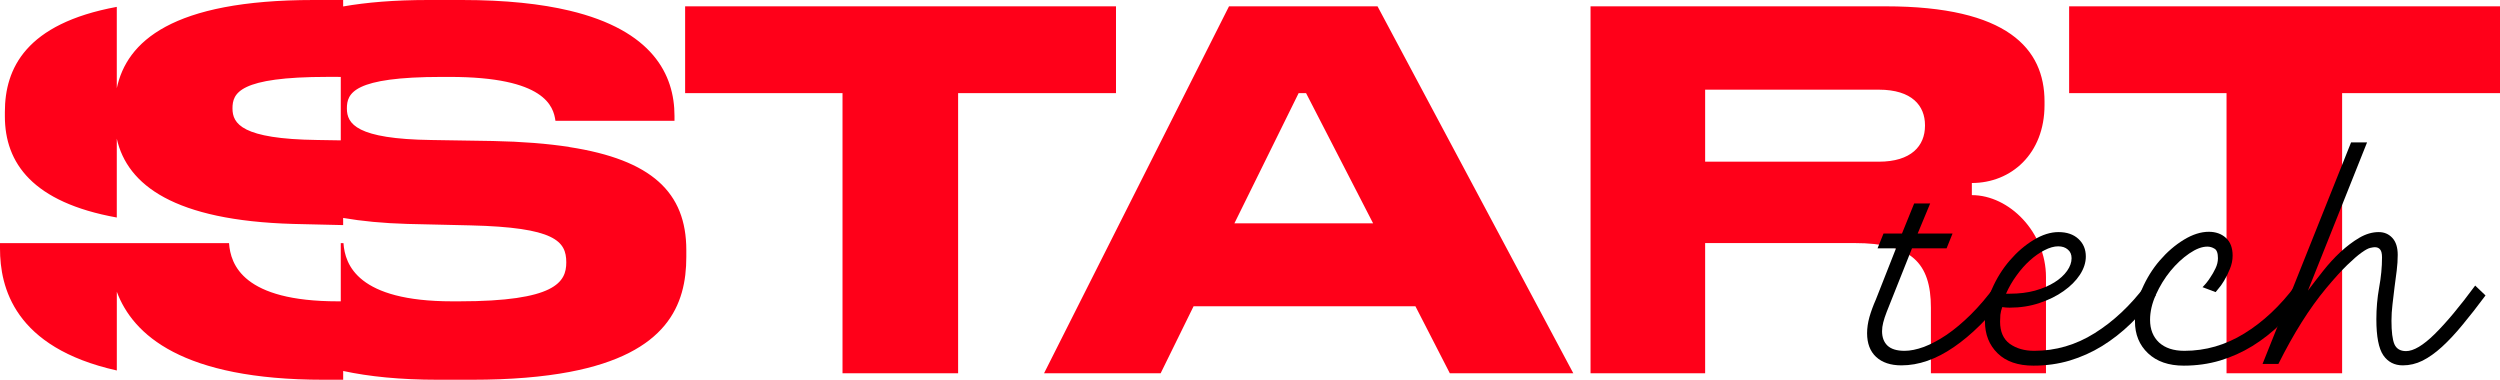 <?xml version="1.0" encoding="UTF-8"?> <svg xmlns="http://www.w3.org/2000/svg" width="158" height="24" viewBox="0 0 158 24" fill="none"><path d="M70.531 0.402H43.3V5.887H53.247V23.59H60.553V5.887H70.531V0.402ZM130.769 0.402V5.887H140.717V23.59H148.022V5.887H158V0.402H130.769ZM35.992 9.291C34.601 9.076 32.996 8.949 31.157 8.911L27.271 8.849C22.514 8.786 21.923 7.82 21.923 6.855C21.923 5.889 22.328 4.861 27.923 4.861H28.421C34.452 4.861 34.98 6.731 35.104 7.634H42.628V7.323C42.628 4.718 41.243 1.922 35.992 0.672C34.208 0.247 31.977 0 29.199 0H27.053C24.939 0 23.168 0.148 21.687 0.408V0H19.821C10.835 0 8.01 2.645 7.381 5.574V0.434C1.618 1.497 0.308 4.333 0.308 7.075V7.356C0.308 10.3 2.061 12.789 7.381 13.747V8.765C8.046 11.708 11.03 13.935 18.515 14.152L21.687 14.226V13.774C22.864 13.977 24.209 14.108 25.747 14.152L29.727 14.244C35.074 14.37 35.789 15.242 35.789 16.582C35.789 17.828 35.106 19.044 29.013 19.044H28.578C22.61 19.044 21.802 16.737 21.707 15.366H21.537V19.044H21.346C15.378 19.044 14.57 16.737 14.475 15.366H0V15.709C0 18.143 0.887 21.962 7.383 23.414V18.439C8.401 21.158 11.51 24 20.445 24H21.689V23.446C23.316 23.797 25.288 24 27.677 24H29.821C32.293 24 34.323 23.822 35.992 23.507C42.178 22.336 43.375 19.259 43.375 16.24V15.804C43.375 12.165 41.188 10.099 35.992 9.296M21.537 8.871L20.041 8.847C15.284 8.784 14.693 7.819 14.693 6.853C14.693 5.887 15.098 4.859 20.693 4.859H21.191C21.308 4.859 21.424 4.859 21.537 4.861V8.871ZM124.621 12.332V11.566C127.111 11.566 129.214 9.716 129.214 6.637V6.416C129.214 3.081 126.883 0.4 119.174 0.4H100.522V23.59H107.765V15.362H117.215C120.79 15.362 122.033 16.608 122.033 19.445V23.59H129.306V17.51C129.306 14.679 126.985 12.332 124.621 12.332ZM121.66 7.944C121.66 9.222 120.79 10.219 118.738 10.219H107.765V5.667H118.738C120.852 5.667 121.66 6.695 121.66 7.911V7.944ZM77.672 0.402L65.983 23.592H73.352L75.435 19.354H89.454L91.63 23.592H99.434L87.061 0.402H77.674H77.672ZM78.014 14.115L82.073 5.887H82.544L86.781 14.115H78.014Z" fill="#FF0019"></path><path d="M123.024 15.696H120.838L119.24 19.71C119.142 19.961 119.069 20.185 119.02 20.381C118.971 20.571 118.946 20.754 118.946 20.932C118.946 21.318 119.059 21.621 119.286 21.841C119.519 22.062 119.88 22.172 120.37 22.172C120.731 22.172 121.138 22.089 121.592 21.924C122.045 21.753 122.522 21.498 123.024 21.162C123.527 20.819 124.038 20.39 124.558 19.876C125.079 19.361 125.596 18.752 126.111 18.048L126.772 18.672C125.694 20.087 124.595 21.177 123.475 21.942C122.36 22.708 121.258 23.091 120.168 23.091C119.488 23.091 118.955 22.913 118.57 22.558C118.19 22.203 118 21.704 118 21.061C118 20.736 118.049 20.396 118.147 20.041C118.251 19.68 118.386 19.312 118.551 18.939L119.828 15.696H118.661L119.038 14.759H120.205L120.976 12.858H121.987L121.197 14.759H123.401L123.024 15.696Z" fill="black"></path><path d="M128.517 23.109C127.538 23.109 126.781 22.849 126.249 22.328C125.716 21.808 125.449 21.134 125.449 20.307C125.449 19.615 125.596 18.936 125.89 18.268C126.184 17.595 126.561 16.991 127.02 16.459C127.479 15.926 127.982 15.494 128.527 15.164C129.072 14.833 129.595 14.668 130.097 14.668C130.624 14.668 131.043 14.811 131.356 15.099C131.668 15.387 131.824 15.758 131.824 16.211C131.824 16.596 131.699 16.982 131.448 17.368C131.197 17.748 130.854 18.091 130.419 18.397C129.99 18.703 129.482 18.954 128.894 19.15C128.312 19.346 127.685 19.444 127.011 19.444C126.95 19.444 126.87 19.441 126.772 19.435C126.68 19.429 126.604 19.419 126.543 19.407C126.481 19.573 126.441 19.735 126.423 19.894C126.411 20.047 126.405 20.191 126.405 20.326C126.405 20.963 126.61 21.431 127.02 21.731C127.437 22.025 127.948 22.172 128.554 22.172C129.92 22.172 131.193 21.802 132.375 21.061C133.563 20.32 134.635 19.315 135.59 18.048L136.242 18.672C135.753 19.309 135.226 19.903 134.663 20.454C134.099 20.999 133.496 21.471 132.853 21.869C132.216 22.261 131.533 22.567 130.805 22.788C130.082 23.002 129.32 23.109 128.517 23.109ZM127.029 18.562C127.605 18.562 128.132 18.498 128.609 18.369C129.087 18.235 129.497 18.06 129.84 17.846C130.183 17.631 130.449 17.389 130.639 17.12C130.829 16.851 130.924 16.584 130.924 16.321C130.924 16.082 130.844 15.898 130.685 15.77C130.532 15.635 130.33 15.568 130.079 15.568C129.816 15.568 129.525 15.65 129.206 15.816C128.894 15.975 128.588 16.189 128.288 16.459C127.988 16.728 127.706 17.047 127.443 17.414C127.179 17.775 126.959 18.158 126.781 18.562H127.029Z" fill="black"></path><path d="M138.015 23.109C137.06 23.109 136.307 22.849 135.756 22.328C135.204 21.808 134.929 21.134 134.929 20.307C134.929 19.628 135.076 18.951 135.37 18.277C135.664 17.598 136.04 16.991 136.5 16.459C136.959 15.926 137.464 15.491 138.015 15.154C138.566 14.818 139.093 14.649 139.595 14.649C140.036 14.649 140.397 14.778 140.679 15.035C140.961 15.292 141.102 15.666 141.102 16.155C141.102 16.443 141.043 16.725 140.927 17.001C140.817 17.276 140.694 17.524 140.56 17.745C140.431 17.959 140.309 18.13 140.192 18.259L140.027 18.461L139.2 18.149C139.39 17.959 139.552 17.757 139.687 17.543C139.809 17.365 139.92 17.172 140.018 16.964C140.122 16.75 140.174 16.535 140.174 16.321C140.174 15.996 140.1 15.794 139.953 15.715C139.813 15.629 139.663 15.586 139.503 15.586C139.166 15.586 138.787 15.73 138.364 16.018C137.942 16.305 137.544 16.676 137.17 17.129C136.803 17.582 136.497 18.081 136.252 18.626C136.007 19.171 135.884 19.701 135.884 20.215C135.884 20.816 136.074 21.293 136.454 21.648C136.839 21.997 137.372 22.172 138.052 22.172C139.393 22.172 140.655 21.808 141.836 21.079C143.024 20.35 144.102 19.34 145.07 18.048L145.722 18.672C145.232 19.309 144.708 19.903 144.151 20.454C143.594 20.999 142.994 21.471 142.351 21.869C141.714 22.261 141.031 22.567 140.302 22.788C139.58 23.002 138.817 23.109 138.015 23.109Z" fill="black"></path><path d="M151.858 23.091C151.331 23.091 150.921 22.879 150.627 22.457C150.333 22.028 150.186 21.269 150.186 20.179C150.186 19.499 150.244 18.832 150.361 18.176C150.483 17.515 150.544 16.878 150.544 16.266C150.544 16.027 150.504 15.862 150.425 15.77C150.351 15.672 150.238 15.623 150.085 15.623C150.024 15.623 149.926 15.638 149.791 15.669C149.662 15.699 149.479 15.8 149.24 15.972C149.001 16.143 148.701 16.404 148.34 16.753C147.978 17.102 147.535 17.591 147.008 18.222C146.469 18.871 145.952 19.591 145.456 20.381C144.959 21.171 144.473 22.043 143.995 22.999H142.994L148.588 9H149.598L145.86 18.369C146.147 17.983 146.466 17.57 146.815 17.129C147.164 16.688 147.531 16.287 147.917 15.926C148.309 15.565 148.707 15.264 149.111 15.026C149.522 14.787 149.929 14.668 150.333 14.668C150.682 14.668 150.97 14.79 151.196 15.035C151.423 15.28 151.536 15.638 151.536 16.11C151.536 16.422 151.515 16.753 151.472 17.102C151.429 17.445 151.383 17.797 151.334 18.158C151.291 18.513 151.249 18.871 151.206 19.233C151.163 19.588 151.141 19.934 151.141 20.271C151.141 20.963 151.203 21.456 151.325 21.75C151.454 22.043 151.699 22.19 152.06 22.19C152.538 22.19 153.141 21.832 153.869 21.116C154.598 20.399 155.452 19.377 156.432 18.048L157.084 18.672C156.57 19.364 156.086 19.983 155.633 20.528C155.186 21.073 154.751 21.538 154.329 21.924C153.912 22.304 153.502 22.595 153.098 22.797C152.7 22.993 152.286 23.091 151.858 23.091Z" fill="black"></path></svg> 